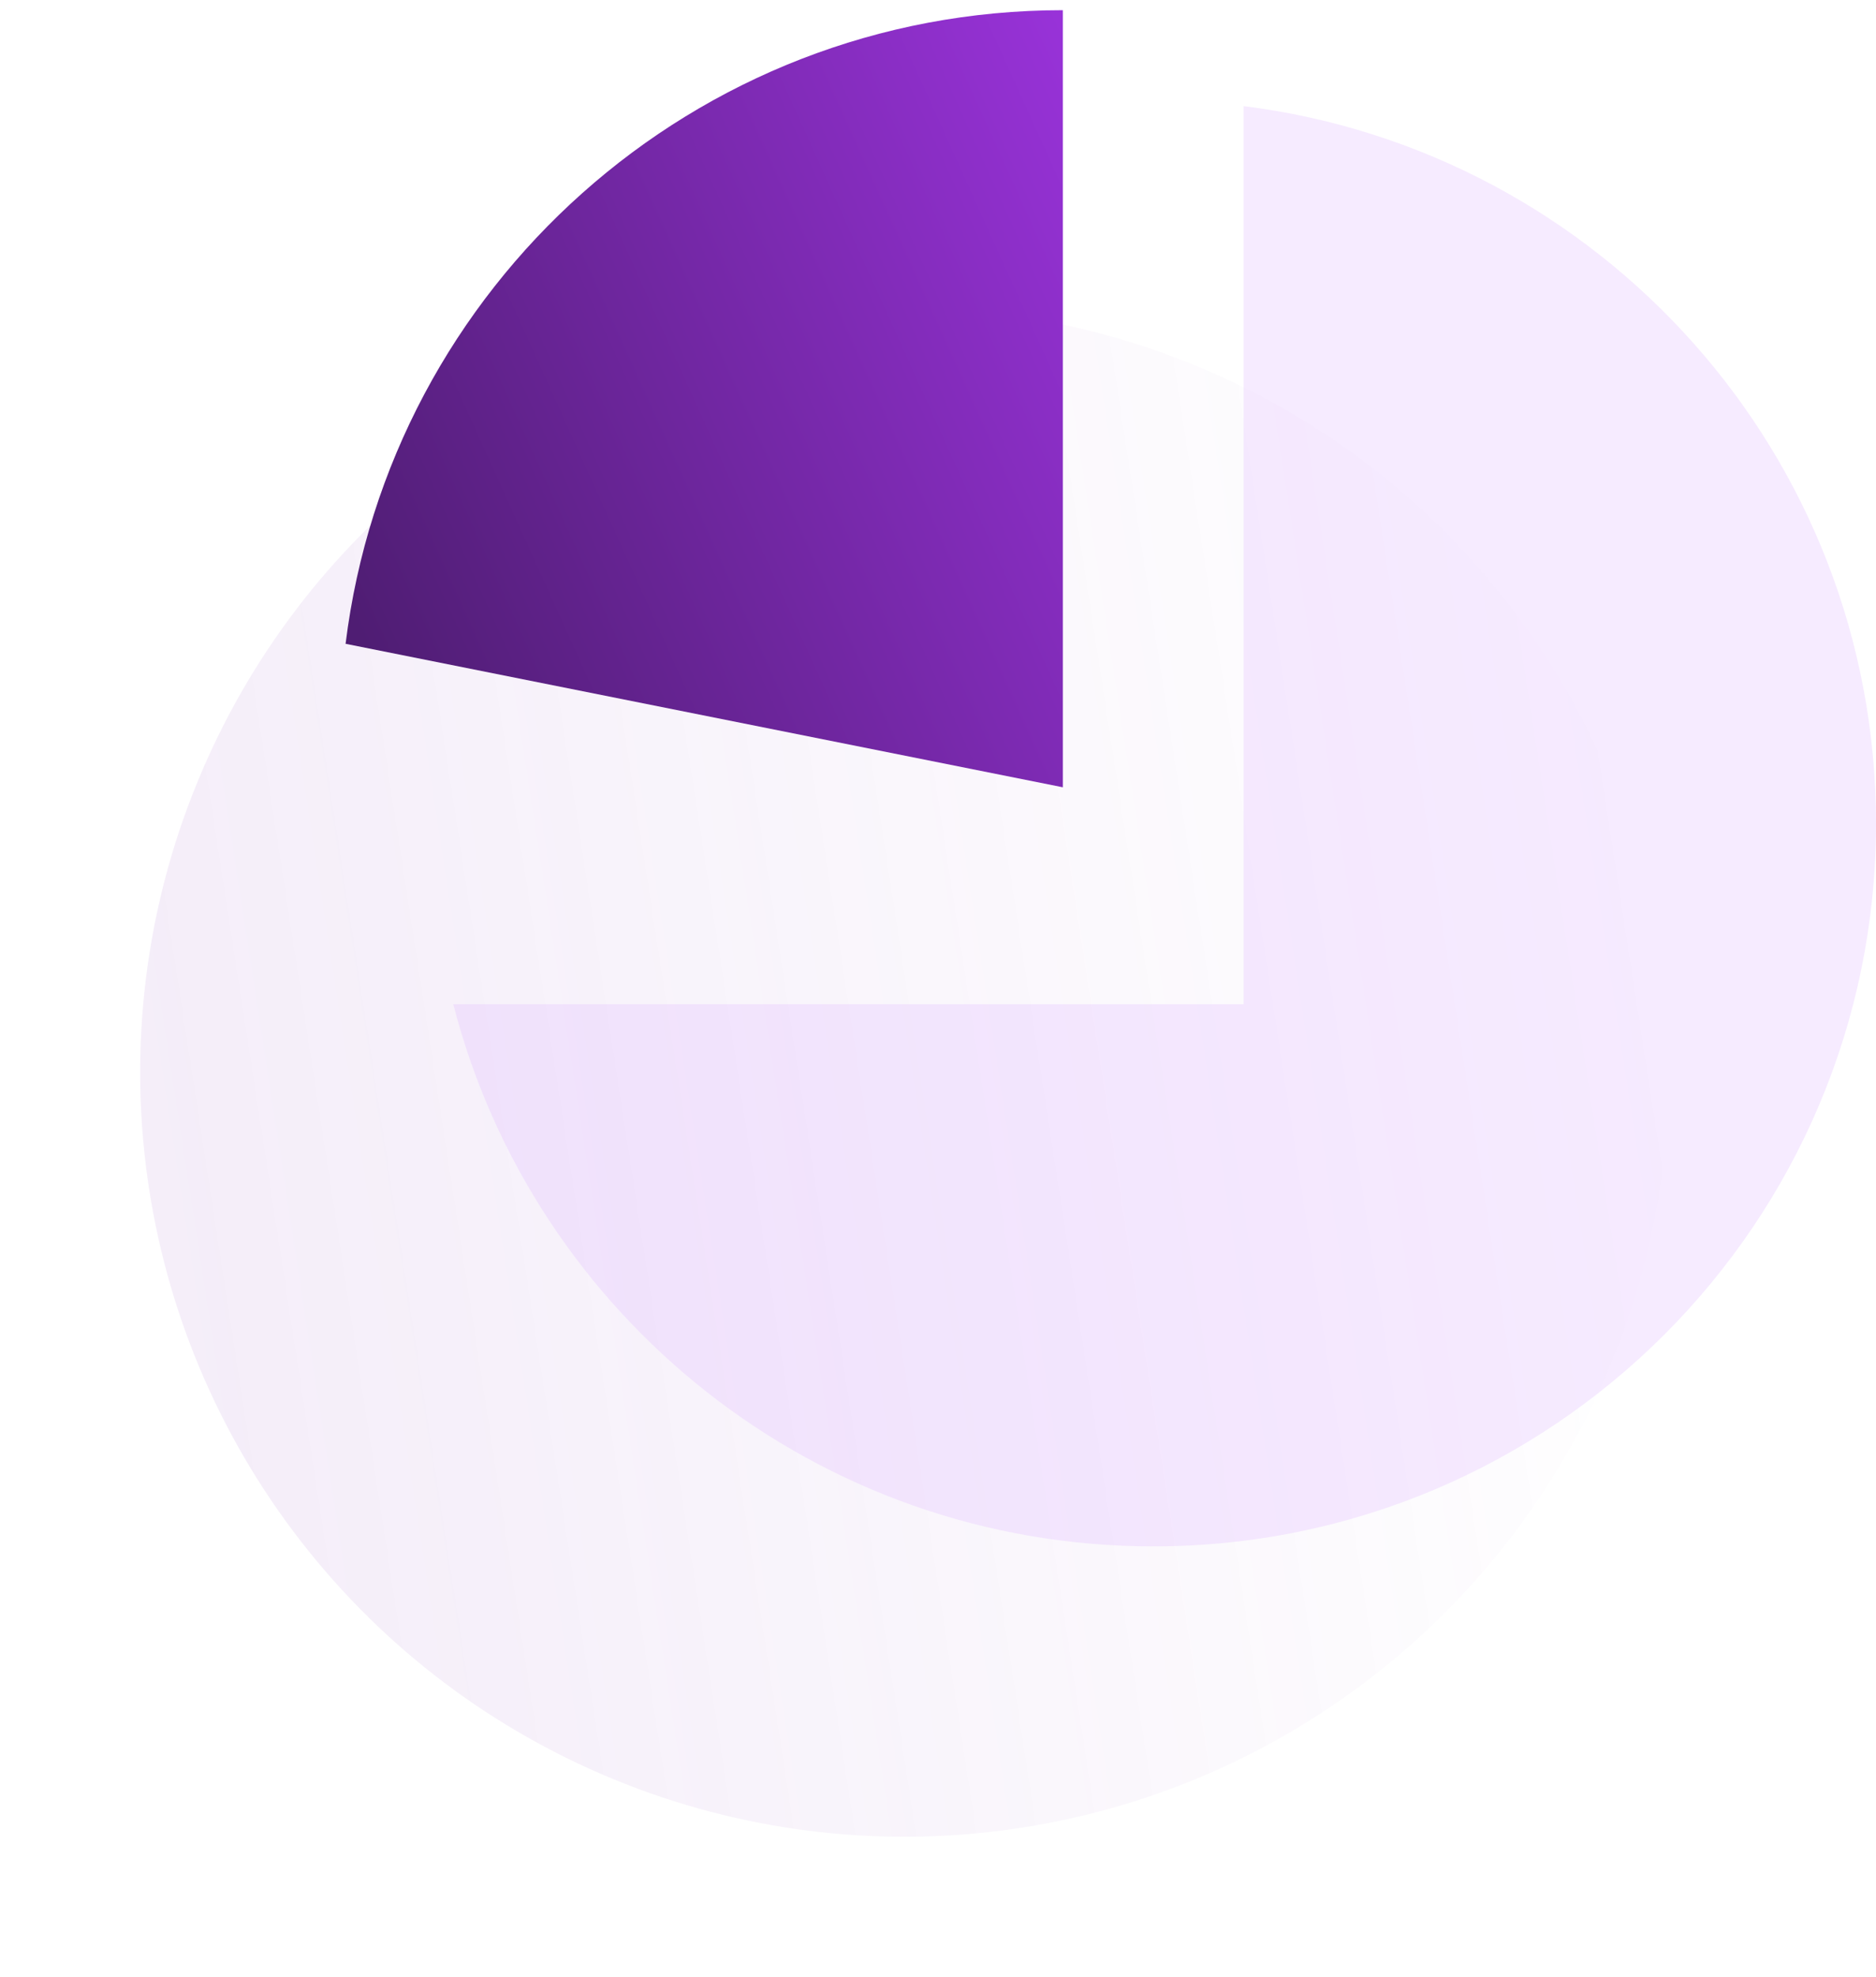 <svg width="56" height="59" viewBox="0 0 56 59" fill="none" xmlns="http://www.w3.org/2000/svg">
<circle opacity="0.1" cx="26.997" cy="32.003" r="22.813" transform="rotate(-98.778 26.997 32.003)" fill="url(#paint0_linear)"/>
<path opacity="0.3" fill-rule="evenodd" clip-rule="evenodd" d="M13.53 29.969C15.925 39.274 24.372 46.15 34.425 46.15C46.341 46.15 56 36.491 56 24.575C56 13.573 47.765 4.494 37.122 3.167V29.969H13.53Z" fill="#E1BAFF"/>
<path fill-rule="evenodd" clip-rule="evenodd" d="M31.727 23.496V0.304C20.714 0.304 11.629 8.556 10.316 19.214L31.727 23.496Z" fill="url(#paint1_linear)"/>
<defs>
<linearGradient id="paint0_linear" x1="26.997" y1="9.19" x2="26.997" y2="54.815" gradientUnits="userSpaceOnUse">
<stop stop-color="#944DC0"/>
<stop offset="1" stop-color="#944DC0" stop-opacity="0"/>
</linearGradient>
<linearGradient id="paint1_linear" x1="32.882" y1="-5.574" x2="5.302" y2="6.885" gradientUnits="userSpaceOnUse">
<stop stop-color="#A235E6"/>
<stop offset="1" stop-color="#4F1D73"/>
</linearGradient>
</defs>
</svg>
